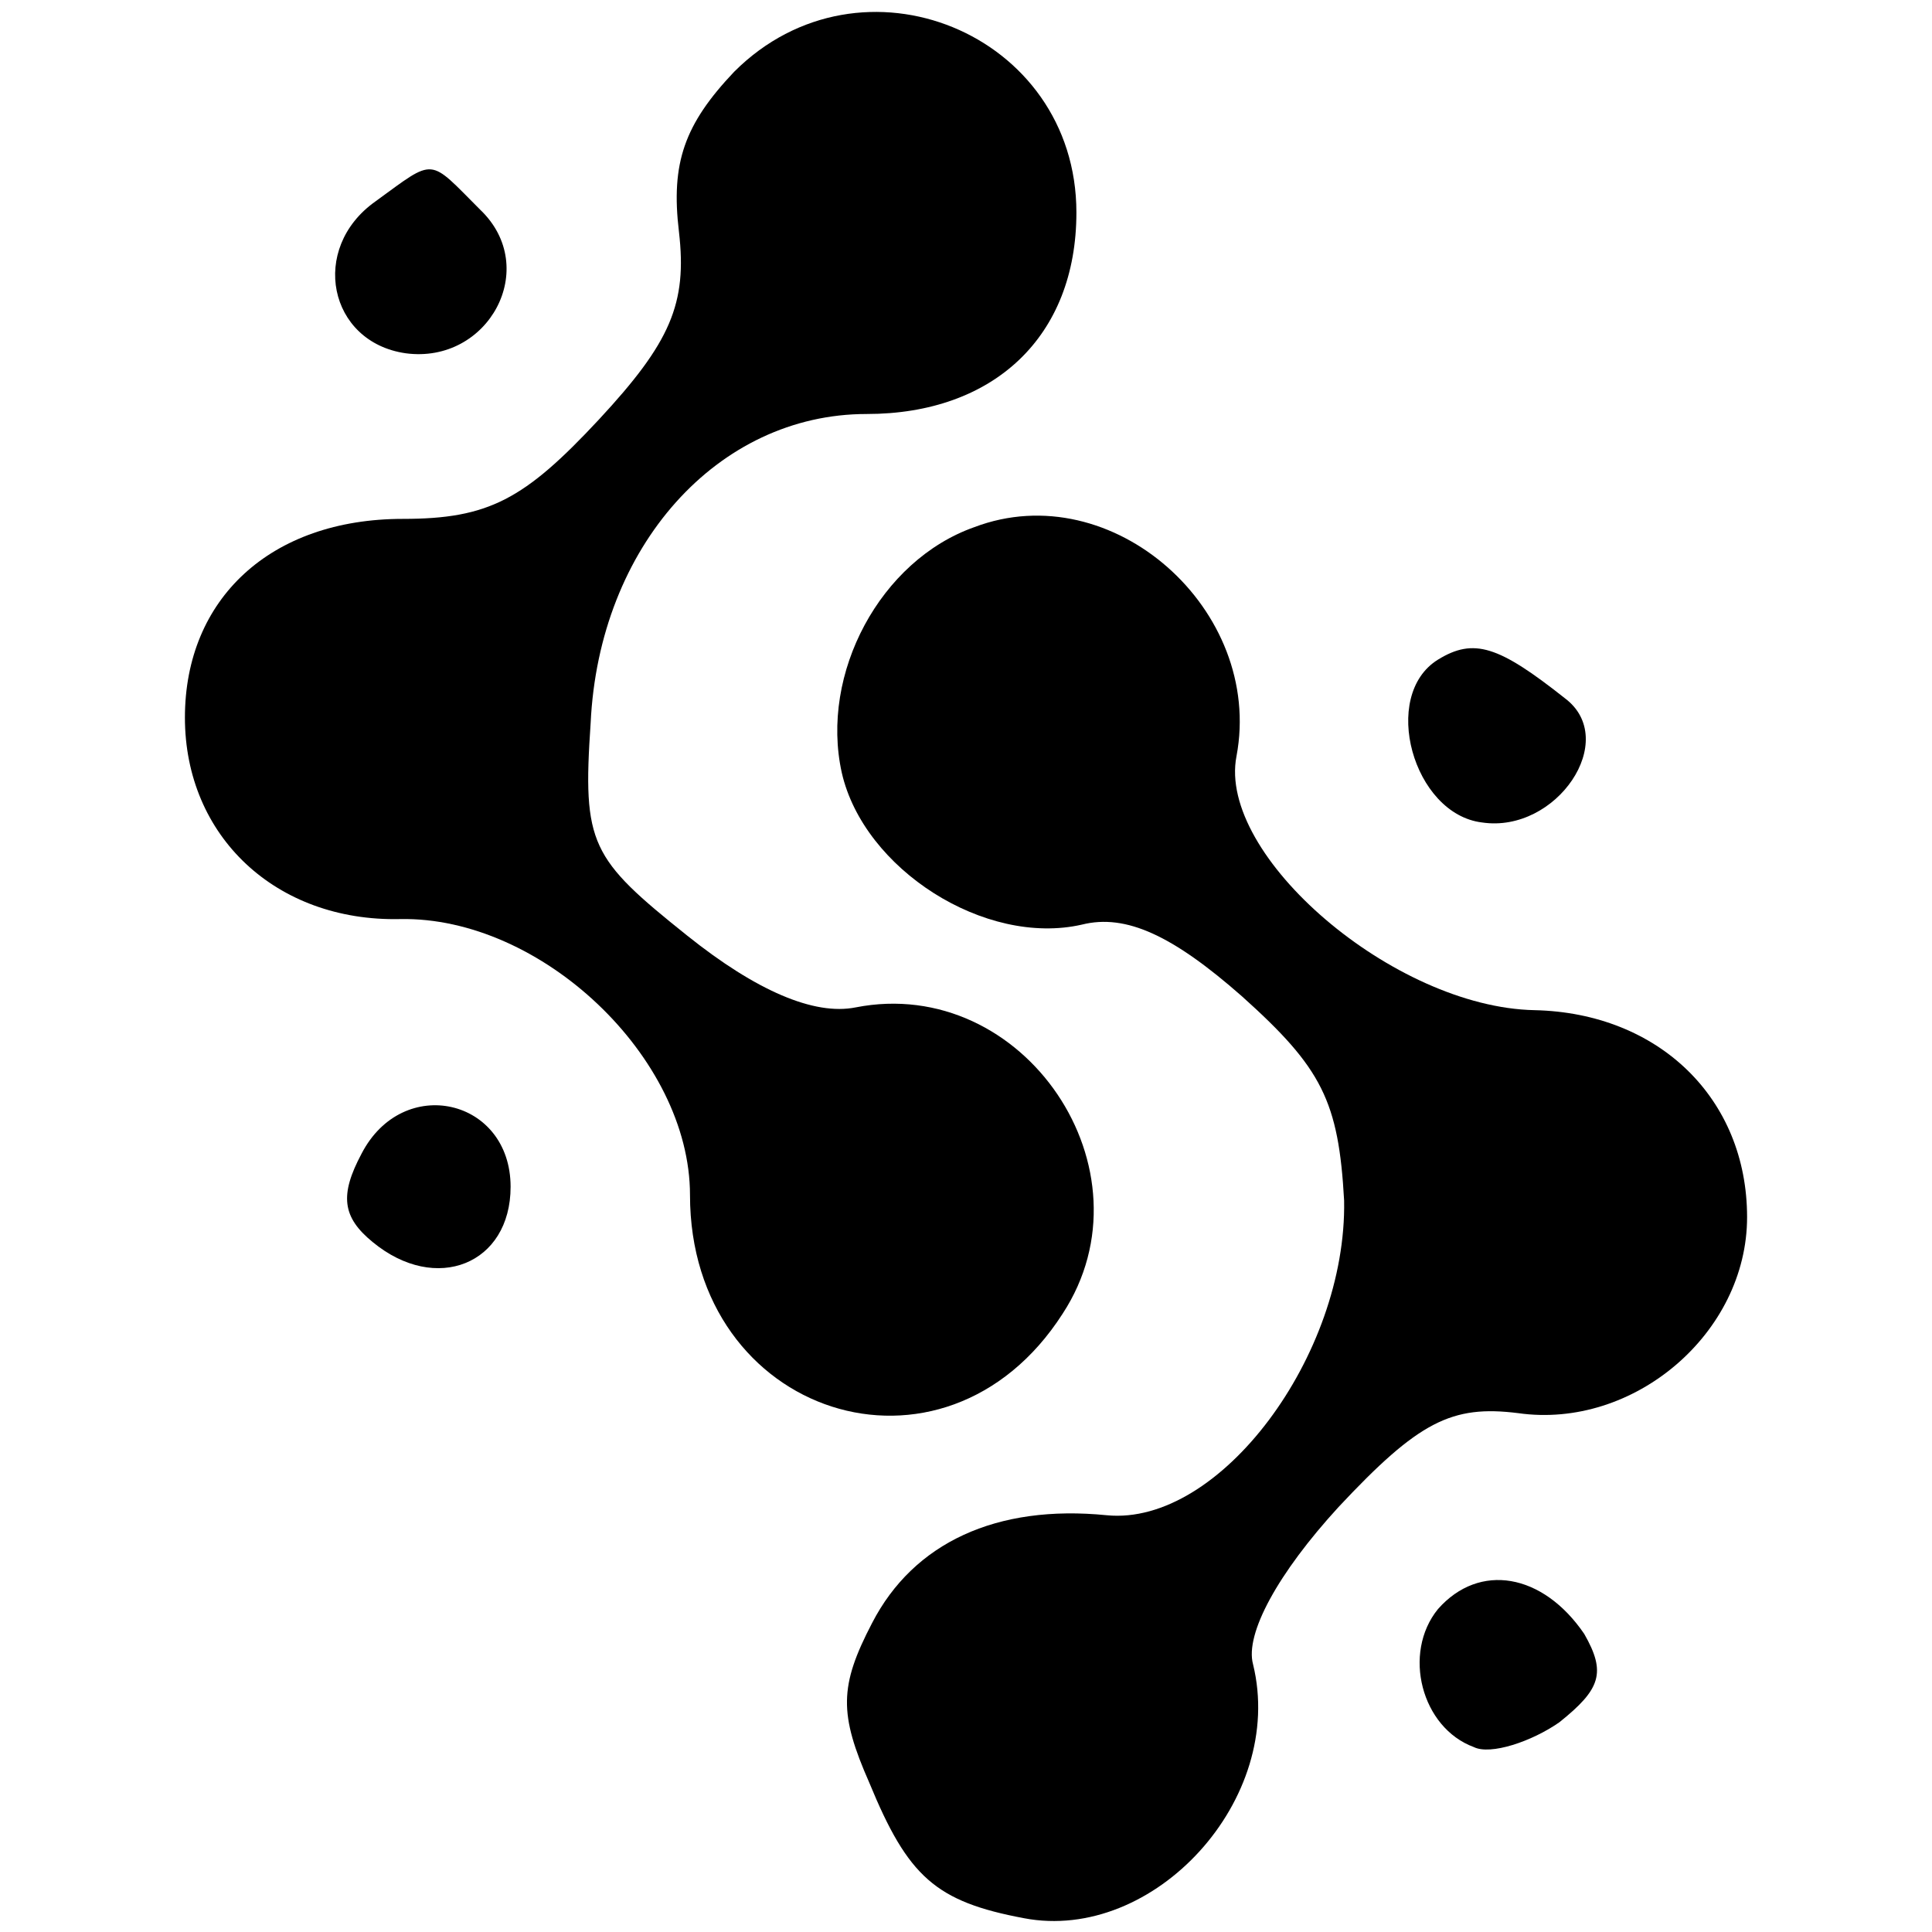 <?xml version="1.0" standalone="no"?>
<!DOCTYPE svg PUBLIC "-//W3C//DTD SVG 20010904//EN"
 "http://www.w3.org/TR/2001/REC-SVG-20010904/DTD/svg10.dtd">
<svg version="1.0" xmlns="http://www.w3.org/2000/svg"
 width="70pt" height="70pt" viewBox="0 0 70 70"
 preserveAspectRatio="xMidYMid meet">
<g transform="translate(0,70) scale(0.1,-0.1)"
fill="#000000" stroke="none">
<path d="M266 674 c-18 -19 -23 -33 -20 -58 3 -26 -3 -40 -29 -68 -27 -29 -40
-36 -71 -36 -48 0 -79 -29 -79 -72 0 -43 33 -74 78 -73 51 1 105 -50 105 -100
0 -80 92 -110 135 -43 34 52 -14 123 -75 111 -15 -3 -36 6 -61 26 -35 28 -38
33 -35 77 3 64 46 112 100 112 46 0 76 28 76 73 0 65 -78 97 -124 51z"/>
<path d="M136 627 c-24 -17 -17 -51 11 -55 30 -4 49 31 27 52 -19 19 -16 19
-38 3z"/>
<path d="M353 509 c-34 -12 -56 -53 -48 -89 8 -35 52 -63 87 -55 16 4 33 -4
58 -26 29 -26 35 -38 37 -74 1 -56 -45 -118 -86 -114 -40 4 -70 -10 -85 -39
-12 -23 -12 -33 -1 -58 14 -34 24 -43 56 -49 47 -9 95 43 83 92 -3 11 9 33 31
57 29 31 41 37 65 34 42 -6 83 29 83 71 0 43 -32 74 -77 75 -51 1 -115 56
-108 92 10 53 -45 102 -95 83z"/>
<path d="M521 461 c-21 -13 -9 -56 16 -59 27 -4 50 30 30 45 -24 19 -33 22
-46 14z"/>
<path d="M131 282 c-8 -15 -7 -23 4 -32 23 -19 50 -8 50 20 0 32 -39 41 -54
12z"/>
<path d="M521 117 c-13 -16 -6 -43 13 -50 6 -3 21 2 31 9 15 12 17 18 9 32
-15 22 -38 26 -53 9z"/>
</g>
</svg>

